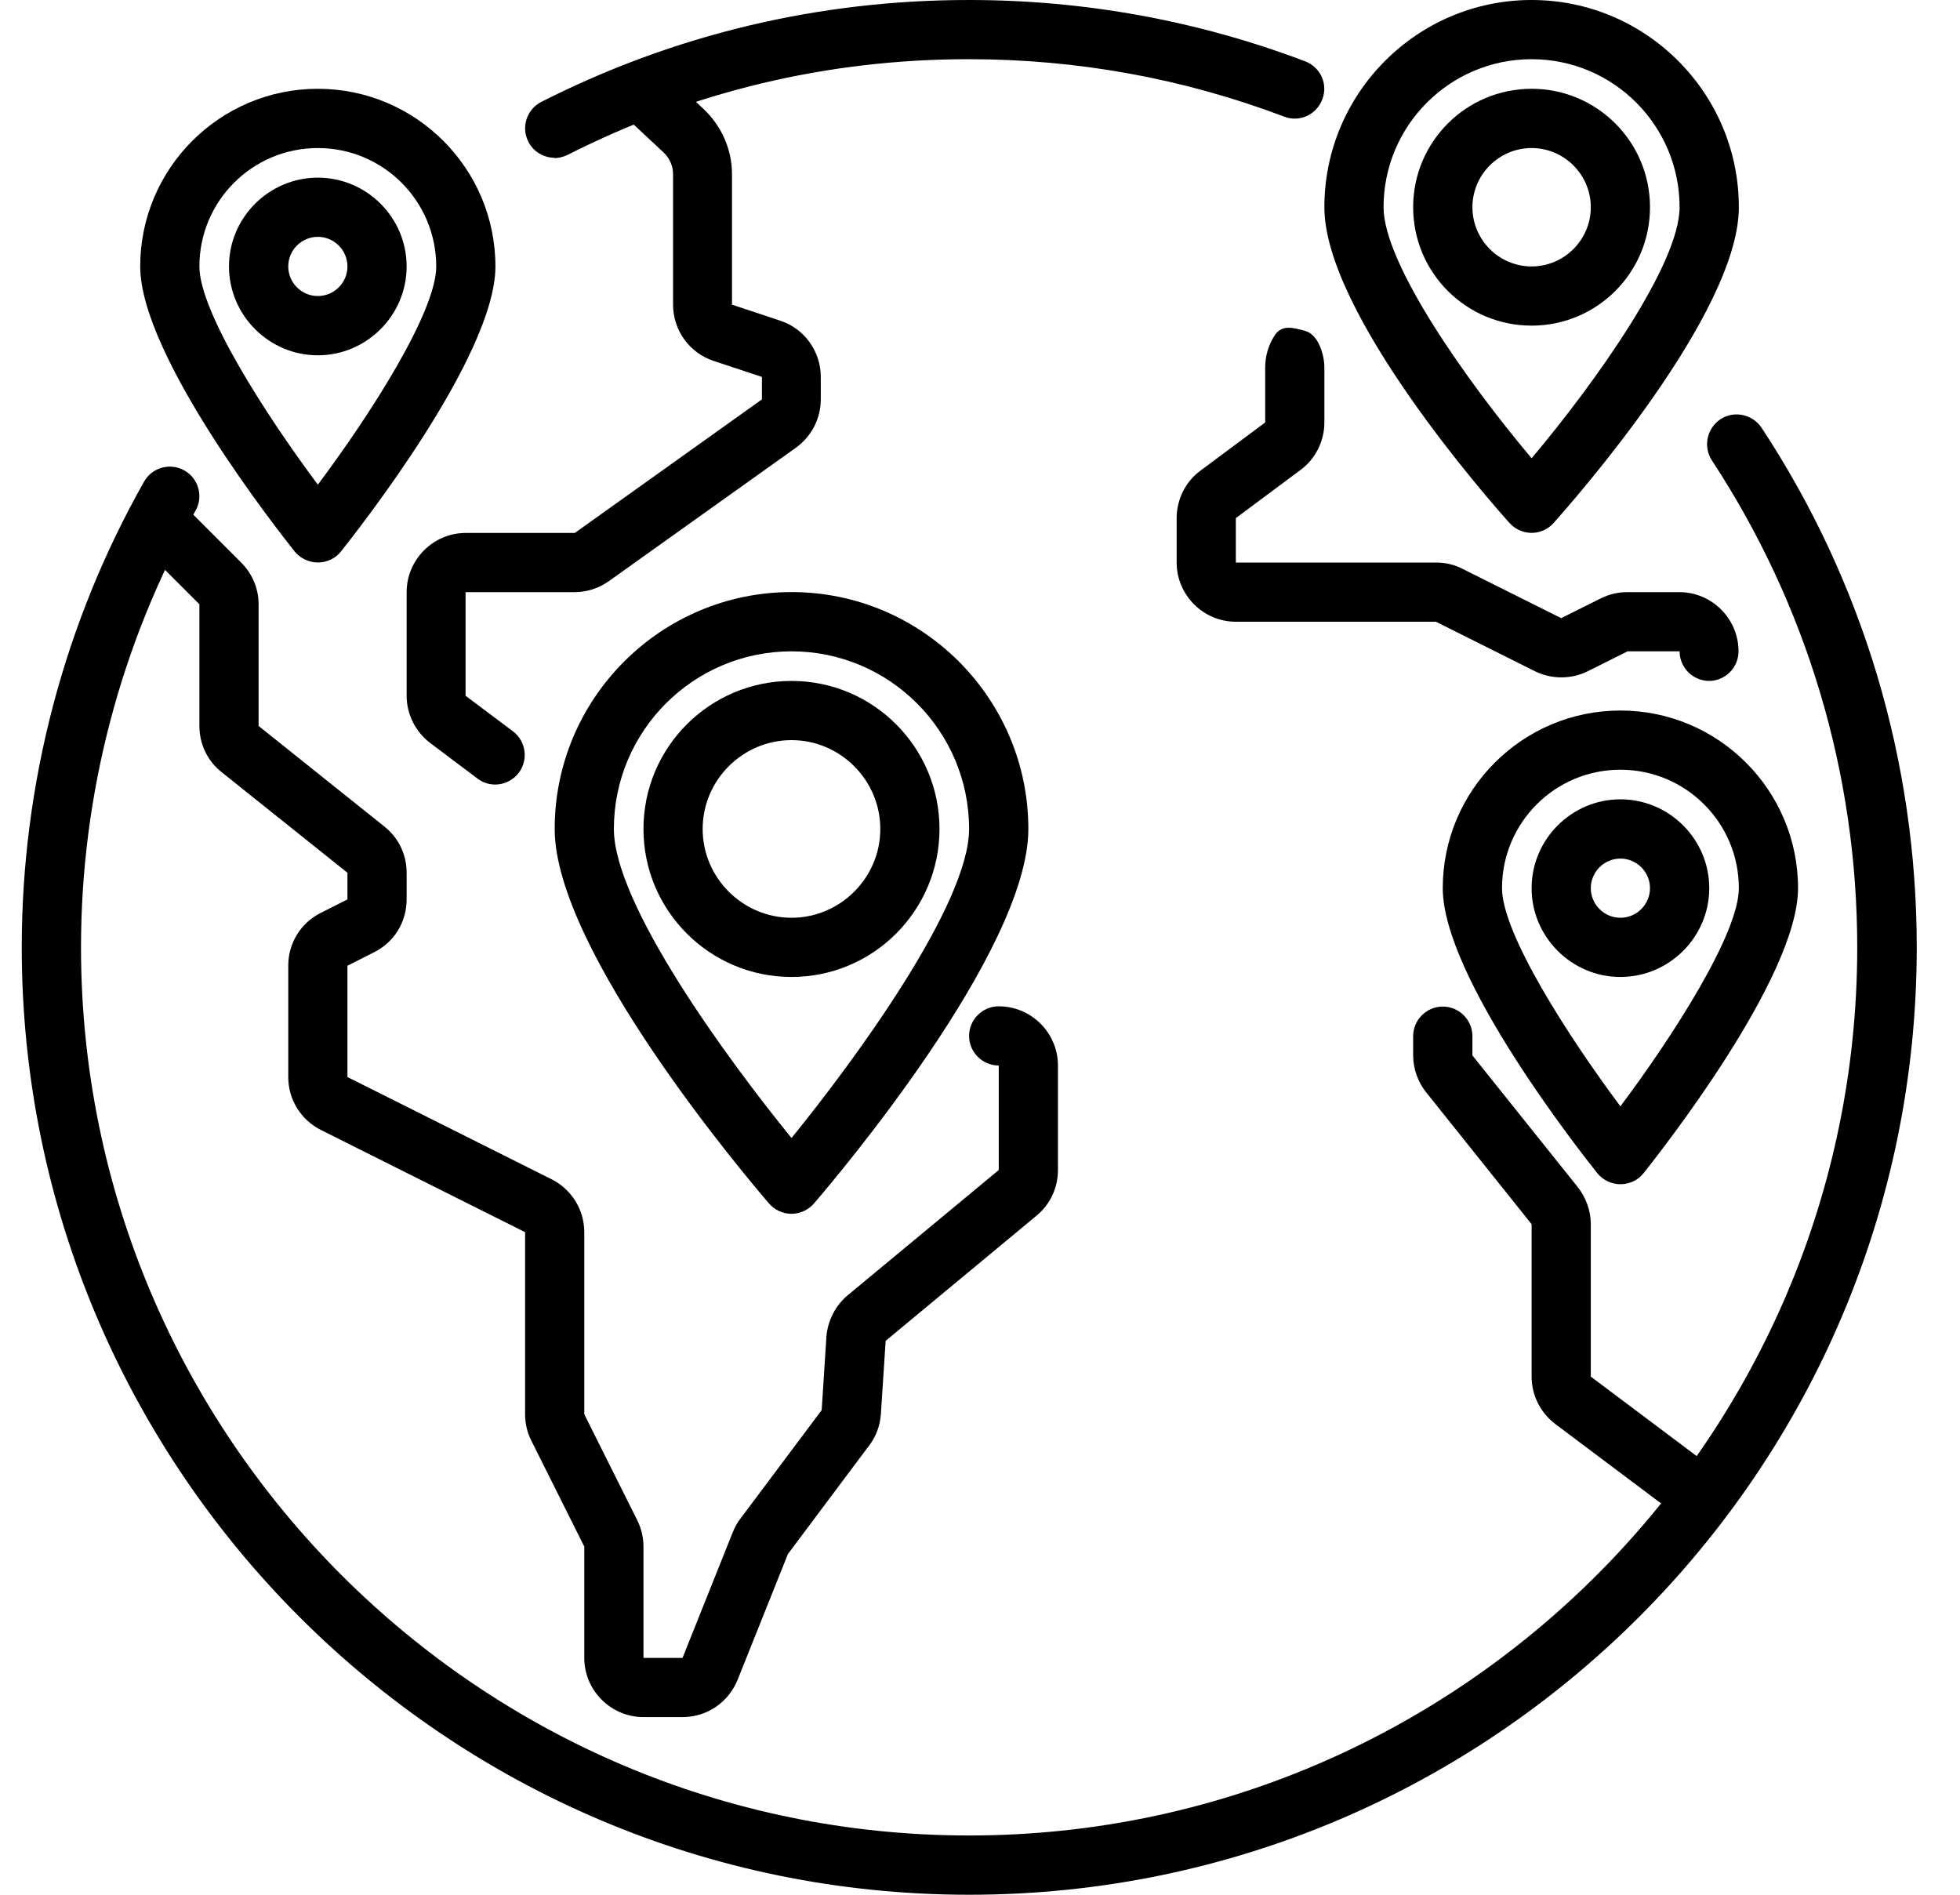 <svg xmlns="http://www.w3.org/2000/svg" width="30" height="29" viewBox="0 0 30 29" fill="none"><g clip-path="url(#clip0_19045_497)"><path d="M14.833 29C6.836 29 0.333 22.497 0.333 14.5C0.333 11.998 0.981 9.533 2.205 7.372C2.327 7.155 2.604 7.078 2.821 7.2C3.039 7.322 3.116 7.599 2.993 7.816C1.847 9.846 1.24 12.157 1.24 14.5C1.24 21.994 7.339 28.093 14.833 28.093C22.328 28.093 28.427 21.994 28.427 14.5C28.427 11.84 27.657 9.262 26.202 7.046C26.066 6.837 26.125 6.556 26.334 6.416C26.542 6.28 26.823 6.339 26.963 6.547C28.518 8.908 29.338 11.659 29.338 14.5C29.338 22.497 22.836 29 14.838 29H14.833Z" fill="black"></path><path d="M8.49 2.415C8.327 2.415 8.163 2.325 8.086 2.166C7.973 1.944 8.064 1.672 8.286 1.559C10.325 0.526 12.531 0 14.833 0C16.605 0 18.336 0.317 19.976 0.938C20.212 1.029 20.33 1.287 20.239 1.522C20.148 1.758 19.89 1.876 19.655 1.785C18.114 1.201 16.492 0.906 14.829 0.906C12.668 0.906 10.601 1.4 8.689 2.37C8.621 2.402 8.553 2.42 8.485 2.42L8.49 2.415Z" fill="black"></path><path d="M7.583 12.008C7.488 12.008 7.393 11.981 7.311 11.918L6.587 11.374C6.36 11.202 6.224 10.934 6.224 10.649V9.063C6.224 8.564 6.632 8.157 7.13 8.157H8.798L11.662 6.113V5.769L10.923 5.524C10.551 5.402 10.302 5.053 10.302 4.663V2.665C10.302 2.538 10.248 2.42 10.157 2.334L9.536 1.754C9.355 1.582 9.346 1.296 9.514 1.115C9.686 0.934 9.971 0.925 10.153 1.092L10.773 1.672C11.045 1.931 11.204 2.289 11.204 2.665V4.663L11.942 4.908C12.314 5.03 12.563 5.379 12.563 5.769V6.113C12.563 6.403 12.423 6.679 12.183 6.852L9.319 8.895C9.165 9.004 8.984 9.063 8.793 9.063H7.126V10.649L7.851 11.193C8.05 11.342 8.091 11.628 7.941 11.827C7.851 11.945 7.715 12.008 7.579 12.008H7.583Z" fill="black"></path><path d="M10.447 26.281H9.849C9.351 26.281 8.943 25.874 8.943 25.375V23.671L8.132 22.049C8.068 21.922 8.037 21.782 8.037 21.646V18.859L4.914 17.296C4.606 17.142 4.412 16.829 4.412 16.485V14.781C4.412 14.437 4.602 14.124 4.914 13.97L5.318 13.766V13.358L3.392 11.818C3.174 11.646 3.052 11.387 3.052 11.111V9.248L2.277 8.474C2.101 8.297 2.101 8.011 2.277 7.835C2.454 7.658 2.739 7.658 2.916 7.835L3.691 8.61C3.863 8.782 3.958 9.008 3.958 9.248V11.111L5.884 12.651C6.102 12.824 6.224 13.082 6.224 13.358V13.766C6.224 14.111 6.034 14.423 5.721 14.577L5.318 14.781V16.485L8.44 18.048C8.748 18.202 8.943 18.515 8.943 18.859V21.646L9.754 23.268C9.817 23.395 9.849 23.535 9.849 23.671V25.375H10.447L11.217 23.449C11.249 23.372 11.285 23.304 11.335 23.241L12.577 21.582L12.649 20.463C12.667 20.219 12.785 19.983 12.976 19.824L15.287 17.908V16.308C15.037 16.308 14.833 16.104 14.833 15.855C14.833 15.606 15.037 15.402 15.287 15.402C15.785 15.402 16.193 15.81 16.193 16.308V17.908C16.193 18.18 16.075 18.433 15.867 18.605L13.556 20.522L13.483 21.641C13.47 21.818 13.411 21.986 13.302 22.126L12.06 23.785L11.29 25.71C11.149 26.055 10.823 26.281 10.447 26.281Z" fill="black"></path><path d="M25.708 23.109C25.613 23.109 25.518 23.082 25.436 23.019L23.805 21.795C23.579 21.623 23.443 21.356 23.443 21.07V18.737L21.83 16.72C21.703 16.562 21.63 16.358 21.63 16.154V15.859C21.63 15.61 21.834 15.406 22.083 15.406C22.333 15.406 22.537 15.61 22.537 15.859V16.154L24.15 18.17C24.276 18.329 24.349 18.533 24.349 18.737V21.07L25.98 22.294C26.18 22.443 26.22 22.729 26.071 22.928C25.98 23.046 25.844 23.109 25.708 23.109Z" fill="black"></path><path d="M26.162 10.422C25.912 10.422 25.708 10.218 25.708 9.969H24.911L24.304 10.273C24.05 10.399 23.746 10.399 23.493 10.273L21.979 9.516H18.916C18.418 9.516 18.01 9.108 18.01 8.61V7.93C18.01 7.644 18.146 7.372 18.372 7.205L19.365 6.466V5.623C19.365 5.451 19.415 5.279 19.51 5.134C19.618 4.966 19.791 5.012 19.981 5.066C20.176 5.12 20.271 5.424 20.271 5.623V6.466C20.271 6.752 20.135 7.024 19.908 7.191L18.916 7.93V8.61H21.979C22.12 8.61 22.26 8.641 22.382 8.705L23.896 9.461L24.503 9.158C24.63 9.094 24.77 9.063 24.906 9.063H25.704C26.202 9.063 26.61 9.47 26.61 9.969C26.61 10.218 26.406 10.422 26.157 10.422H26.162Z" fill="black"></path><path d="M23.443 8.156C23.316 8.156 23.194 8.102 23.107 8.007C22.817 7.685 20.271 4.799 20.271 3.172C20.271 1.423 21.694 0 23.443 0C25.192 0 26.615 1.423 26.615 3.172C26.615 4.799 24.068 7.68 23.778 8.007C23.692 8.102 23.57 8.156 23.443 8.156ZM23.443 0.906C22.192 0.906 21.177 1.921 21.177 3.172C21.177 4.037 22.455 5.841 23.443 7.014C24.431 5.841 25.708 4.037 25.708 3.172C25.708 1.921 24.693 0.906 23.443 0.906Z" fill="black"></path><path d="M23.443 4.984C22.441 4.984 21.63 4.173 21.63 3.172C21.63 2.17 22.441 1.359 23.443 1.359C24.444 1.359 25.255 2.17 25.255 3.172C25.255 4.173 24.444 4.984 23.443 4.984ZM23.443 2.266C22.944 2.266 22.537 2.673 22.537 3.172C22.537 3.67 22.944 4.078 23.443 4.078C23.941 4.078 24.349 3.67 24.349 3.172C24.349 2.673 23.941 2.266 23.443 2.266Z" fill="black"></path><path d="M4.865 8.609C4.729 8.609 4.597 8.546 4.511 8.442C4.271 8.138 2.146 5.451 2.146 4.078C2.146 2.578 3.365 1.359 4.865 1.359C6.364 1.359 7.583 2.578 7.583 4.078C7.583 5.451 5.458 8.138 5.218 8.442C5.132 8.55 5.001 8.609 4.865 8.609ZM4.865 2.266C3.863 2.266 3.052 3.077 3.052 4.078C3.052 4.767 4.054 6.33 4.865 7.418C5.676 6.335 6.677 4.771 6.677 4.078C6.677 3.077 5.866 2.266 4.865 2.266Z" fill="black"></path><path d="M4.865 5.438C4.117 5.438 3.505 4.826 3.505 4.078C3.505 3.33 4.117 2.719 4.865 2.719C5.612 2.719 6.224 3.33 6.224 4.078C6.224 4.826 5.612 5.438 4.865 5.438ZM4.865 3.625C4.615 3.625 4.412 3.829 4.412 4.078C4.412 4.327 4.615 4.531 4.865 4.531C5.114 4.531 5.318 4.327 5.318 4.078C5.318 3.829 5.114 3.625 4.865 3.625Z" fill="black"></path><path d="M24.802 18.125C24.666 18.125 24.535 18.062 24.449 17.957C24.209 17.654 22.083 14.967 22.083 13.594C22.083 12.094 23.302 10.875 24.802 10.875C26.302 10.875 27.521 12.094 27.521 13.594C27.521 14.967 25.396 17.654 25.156 17.957C25.07 18.066 24.938 18.125 24.802 18.125ZM24.802 11.781C23.801 11.781 22.99 12.592 22.99 13.594C22.99 14.283 23.991 15.846 24.802 16.933C25.613 15.85 26.615 14.287 26.615 13.594C26.615 12.592 25.803 11.781 24.802 11.781Z" fill="black"></path><path d="M24.802 14.953C24.055 14.953 23.443 14.341 23.443 13.594C23.443 12.846 24.055 12.234 24.802 12.234C25.55 12.234 26.162 12.846 26.162 13.594C26.162 14.341 25.55 14.953 24.802 14.953ZM24.802 13.141C24.553 13.141 24.349 13.345 24.349 13.594C24.349 13.843 24.553 14.047 24.802 14.047C25.051 14.047 25.255 13.843 25.255 13.594C25.255 13.345 25.051 13.141 24.802 13.141Z" fill="black"></path><path d="M12.115 18.578C11.983 18.578 11.856 18.519 11.77 18.419C11.435 18.03 8.49 14.554 8.49 12.688C8.49 10.689 10.116 9.062 12.115 9.062C14.113 9.062 15.74 10.689 15.74 12.688C15.74 14.554 12.794 18.03 12.459 18.419C12.373 18.519 12.246 18.578 12.115 18.578ZM12.115 9.969C10.615 9.969 9.396 11.188 9.396 12.688C9.396 13.838 11.127 16.204 12.115 17.418C13.102 16.204 14.833 13.834 14.833 12.688C14.833 11.188 13.614 9.969 12.115 9.969Z" fill="black"></path><path d="M12.115 14.953C10.864 14.953 9.849 13.938 9.849 12.688C9.849 11.437 10.864 10.422 12.115 10.422C13.365 10.422 14.38 11.437 14.38 12.688C14.38 13.938 13.365 14.953 12.115 14.953ZM12.115 11.328C11.367 11.328 10.755 11.94 10.755 12.688C10.755 13.435 11.367 14.047 12.115 14.047C12.862 14.047 13.474 13.435 13.474 12.688C13.474 11.94 12.862 11.328 12.115 11.328Z" fill="black"></path></g><defs><clipPath id="clip0_19045_497"><rect width="29" height="29" fill="white" transform="translate(0.333)"></rect></clipPath></defs></svg>